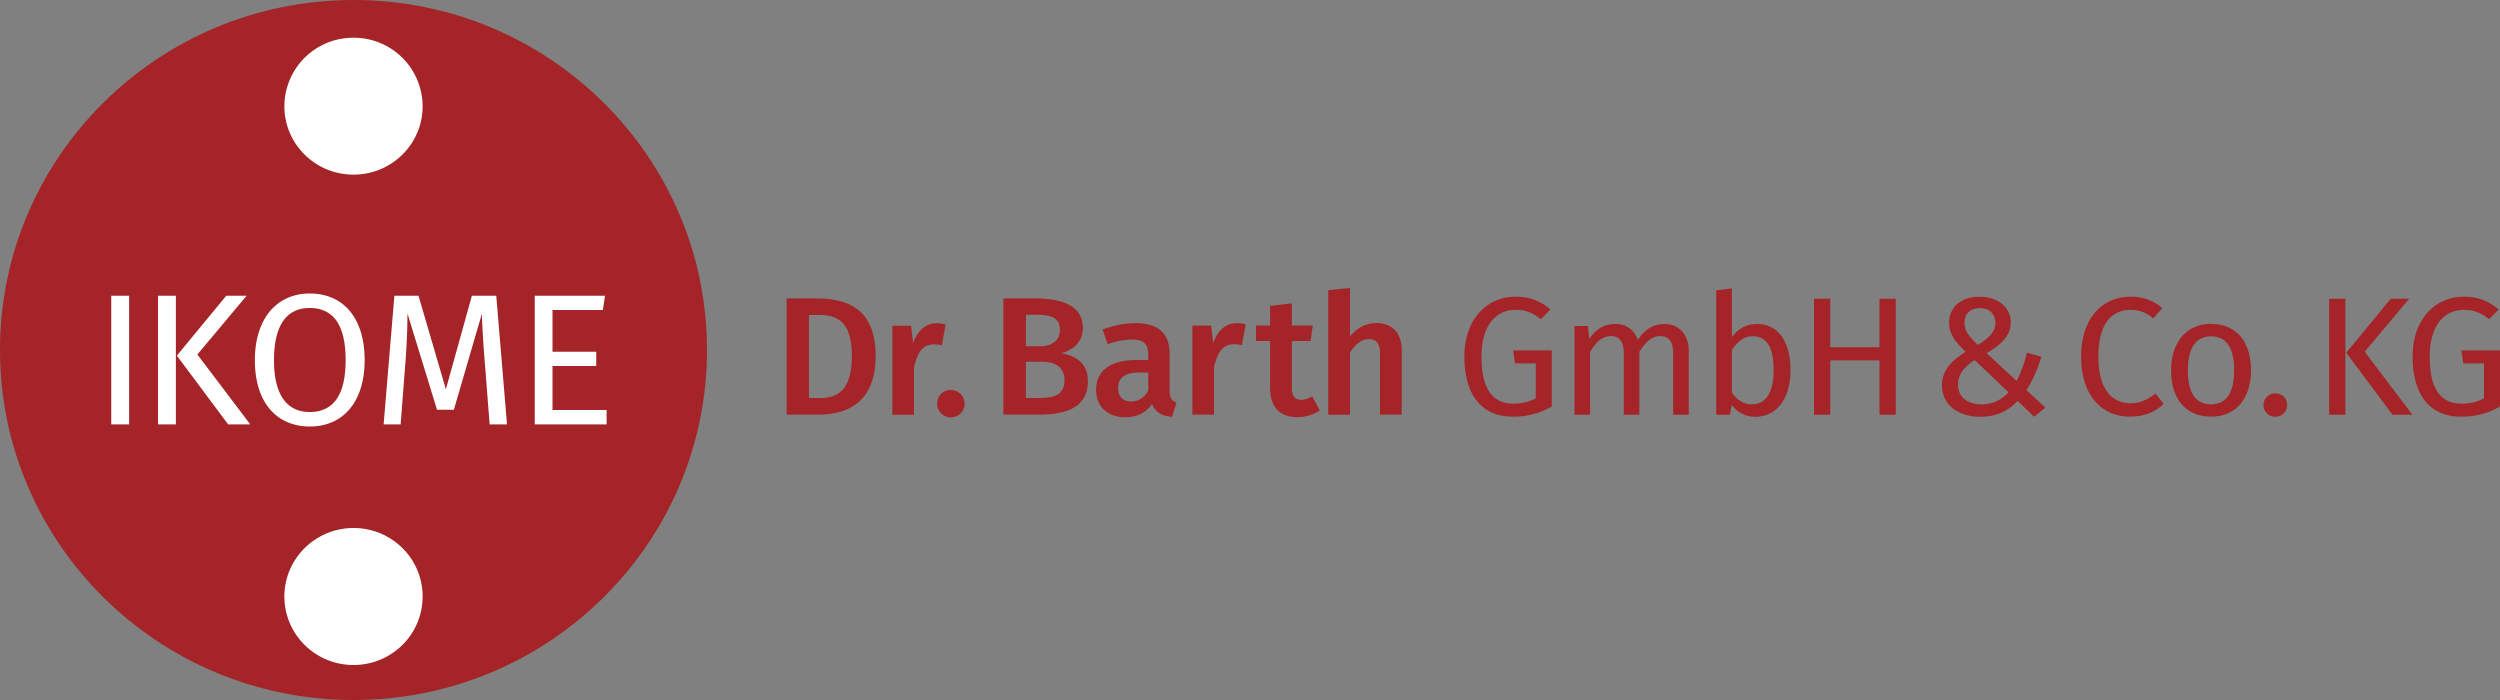 <?xml version="1.0"?>
<svg xmlns="http://www.w3.org/2000/svg" version="1.1" id="Ebene_1" x="0" y="0" viewBox="0 0 200 56" xml:space="preserve" width="350" height="98">
  <rect x="0" y="0" width="200" height="56" fill="#808080" stroke="none"/>
  <style>
    .st0{fill:#a42428}.st1{fill:#fff}
  </style>
  <path class="st0" d="M28.28 0C43.9 0 56.56 12.54 56.56 28S43.9 56 28.28 56 0 43.46 0 28 12.66 0 28.28 0"/>
  <path class="st1" d="M48.4 23.66h-5.62v10.29h5.75V32.8H44.2v-3.52h3.5v-1.14h-3.5V24.8h4.03zM39.7 23.66h-1.95l-2.08 7.48-2.19-7.48h-1.93l-.86 10.29h1.36l.35-4.54a58 58 0 00.2-4.32l2.36 7.69h1.35l2.24-7.68c.02.85.12 2.59.26 4.2l.36 4.65h1.39l-.86-10.3zM24.78 23.48c-2.59 0-4.39 1.95-4.39 5.34 0 3.45 1.8 5.3 4.4 5.3 2.6 0 4.38-1.9 4.38-5.31 0-3.47-1.78-5.33-4.39-5.33m0 1.16c1.78 0 2.87 1.21 2.87 4.17 0 2.99-1.12 4.15-2.87 4.15-1.68 0-2.86-1.16-2.86-4.14s1.13-4.18 2.86-4.18M12.64 23.66h1.43v10.29h-1.43zM19.73 23.66H18.1l-3.95 4.79 4.1 5.5h1.77l-4.23-5.59zM8.9 23.66h1.43v10.29H8.9z"/>
  <g>
    <path class="st1" d="M28.28 42.24c3.06 0 5.53 2.45 5.53 5.48s-2.47 5.48-5.53 5.48-5.53-2.46-5.53-5.48 2.48-5.48 5.53-5.48M28.28 3.02a5.5 5.5 0 015.53 5.48c0 3.02-2.47 5.47-5.53 5.47s-5.53-2.45-5.53-5.47a5.5 5.5 0 015.53-5.48"/>
    <path class="st0" d="M197.05 23.74c-2.1 0-4.04 1.67-4.04 4.79 0 3.2 1.5 4.8 3.84 4.8a6 6 0 003.15-.81v-4.49h-3.09l.15 1.04h1.66v2.79c-.53.3-1.15.43-1.78.43-1.65 0-2.56-1.1-2.56-3.76 0-2.73 1.35-3.74 2.7-3.74.84 0 1.4.23 2.05.75l.76-.78a4.05 4.05 0 00-2.84-1.02m-9.42.16h-1.3v9.28h1.3V23.9zm5.1 0h-1.47l-3.56 4.32 3.7 4.96h1.59l-3.81-5.04 3.55-4.24zm-10.71 7.57a.93.93 0 00-.94.93c0 .52.4.94.94.94.54 0 .95-.42.95-.94s-.4-.93-.95-.93m-5.13-4.56c1.19 0 1.84.87 1.84 2.71 0 1.86-.65 2.72-1.85 2.72-1.2 0-1.85-.86-1.85-2.7 0-1.86.67-2.73 1.86-2.73m0-1c-2.03 0-3.2 1.53-3.2 3.72 0 2.25 1.15 3.7 3.2 3.7 2.02 0 3.19-1.51 3.19-3.7 0-2.26-1.14-3.71-3.19-3.71m-6.5-2.18c-2.13 0-3.9 1.65-3.9 4.79 0 3.12 1.65 4.8 3.92 4.8 1.27 0 2.18-.5 2.68-1.03l-.65-.82c-.53.39-1.1.78-1.99.78-1.45 0-2.58-1.05-2.58-3.73 0-2.8 1.18-3.74 2.6-3.74.65 0 1.22.21 1.8.68l.71-.82a3.71 3.71 0 00-2.6-.91m-12.4 5.07l2.71 2.58c-.6.61-1.28.96-2.15.96-1.11 0-1.9-.57-1.9-1.57 0-.8.44-1.39 1.33-1.97m.41-4.16c.76 0 1.25.45 1.25 1.2 0 .71-.56 1.23-1.4 1.74-.65-.6-1.07-1.08-1.07-1.78 0-.66.43-1.16 1.22-1.16m-.01-.91c-1.58 0-2.44.91-2.44 2.08 0 .93.52 1.55 1.32 2.32-1.15.73-1.89 1.5-1.89 2.68 0 1.53 1.25 2.52 3.05 2.52 1.3 0 2.24-.45 3-1.27l1.32 1.27.9-.73-1.52-1.41c.45-.68.87-1.55 1.2-2.66l-1.16-.33c-.2.87-.5 1.64-.82 2.27l-2.4-2.23c1.03-.6 1.93-1.3 1.93-2.47 0-1.17-1.01-2.04-2.5-2.04m-8 9.44h1.3V23.9h-1.3v3.88h-3.94V23.9h-1.3v9.28h1.3v-4.35h3.94v4.35zm-10.23-.83c-.64 0-1.21-.39-1.58-.95V28c.37-.56.88-1.1 1.67-1.1 1 0 1.67.7 1.67 2.72 0 1.94-.72 2.73-1.76 2.73m.44-6.43c-.87 0-1.53.39-2.02 1.05v-3.9l-1.25.16v9.95h1.1l.12-.78c.5.59 1.12.94 1.9.94 1.75 0 2.82-1.5 2.82-3.72 0-2.37-1.05-3.7-2.67-3.7m-7.42 0c-.96 0-1.61.5-2.13 1.28a1.8 1.8 0 00-1.81-1.28c-.94 0-1.6.48-2.07 1.2l-.1-1.04h-1.08v7.1h1.25v-5.04c.48-.75.91-1.25 1.69-1.25.54 0 1 .3 1 1.37v4.92h1.25v-5.04c.5-.75.92-1.25 1.7-1.25.53 0 1 .3 1 1.37v4.92h1.25v-5.1c0-1.33-.78-2.16-1.95-2.16m-11.96-2.18c-2.1 0-4.04 1.67-4.04 4.79 0 3.2 1.51 4.8 3.84 4.8a6 6 0 003.15-.81v-4.49h-3.09l.15 1.04h1.66v2.79c-.53.3-1.15.43-1.78.43-1.64 0-2.56-1.1-2.56-3.76 0-2.73 1.35-3.74 2.7-3.74.84 0 1.4.23 2.05.75l.76-.78a4.05 4.05 0 00-2.84-1.02m-11.1 2.11c-.85 0-1.54.4-2.09 1.06v-3.87l-1.74.17v9.97H108V28.2c.42-.65.9-1.07 1.51-1.07.53 0 .89.26.89 1.15v4.89h1.74v-5.16c0-1.35-.76-2.17-2.04-2.17m-5.13 5.87c-.31.19-.58.27-.86.27-.53 0-.76-.28-.76-.98v-3.72h1.5l.17-1.24h-1.67v-1.77l-1.74.2v1.57h-1.13v1.24h1.13v3.76c0 1.52.75 2.31 2.16 2.33.64 0 1.3-.18 1.81-.54l-.6-1.12zm-6.04-5.86c-.84 0-1.53.57-1.87 1.6l-.17-1.4h-1.5v7.12h1.73v-3.79c.28-1.21.71-1.84 1.6-1.84.24 0 .42.02.63.08l.3-1.67c-.23-.07-.46-.1-.72-.1m-8.46 6.27c-.66 0-1.02-.4-1.02-1.08 0-.84.56-1.24 1.7-1.24h.71v1.44c-.32.57-.77.88-1.39.88m3.1-.84V28.3c0-1.57-.84-2.45-2.76-2.45-.81 0-1.72.18-2.6.51l.4 1.17a6.49 6.49 0 011.9-.37c.93 0 1.35.3 1.35 1.24v.4h-.9c-2.1 0-3.27.83-3.27 2.38 0 1.3.88 2.2 2.32 2.2.86 0 1.65-.31 2.15-1.07.29.7.8.97 1.6 1.04l.36-1.14c-.35-.14-.55-.34-.55-.92m-10.45.55h-1.05v-2.9h1.24c1.04 0 1.85.37 1.85 1.49 0 1.17-.86 1.41-2.04 1.41m-.2-6.66c1.22 0 1.87.27 1.87 1.2 0 .88-.64 1.32-1.62 1.32h-1.1v-2.52h.84zm1.96 3.07c.9-.2 1.75-.85 1.75-2 0-1.7-1.47-2.38-3.9-2.38h-2.46v9.3h2.83c2.29 0 3.93-.63 3.93-2.67 0-1.55-1.07-2.05-2.15-2.25m-8.82 2.95c.62 0 1.11.48 1.11 1.09a1.1 1.1 0 01-2.2 0c0-.6.48-1.1 1.09-1.1m-1.13-5.33c-.84 0-1.54.57-1.88 1.6l-.16-1.4h-1.5v7.12h1.73v-3.79c.27-1.21.7-1.84 1.6-1.84.24 0 .41.02.63.08l.3-1.67c-.23-.07-.46-.1-.72-.1m-9.38-.66c1.38 0 2.6.48 2.6 3.28 0 2.74-1.15 3.36-2.55 3.36h-.88V25.2h.83zm-.32-1.33h-2.3v9.3h2.55c2.24 0 4.57-.92 4.57-4.7 0-3.84-2.34-4.6-4.82-4.6"/>
  </g>
</svg>
